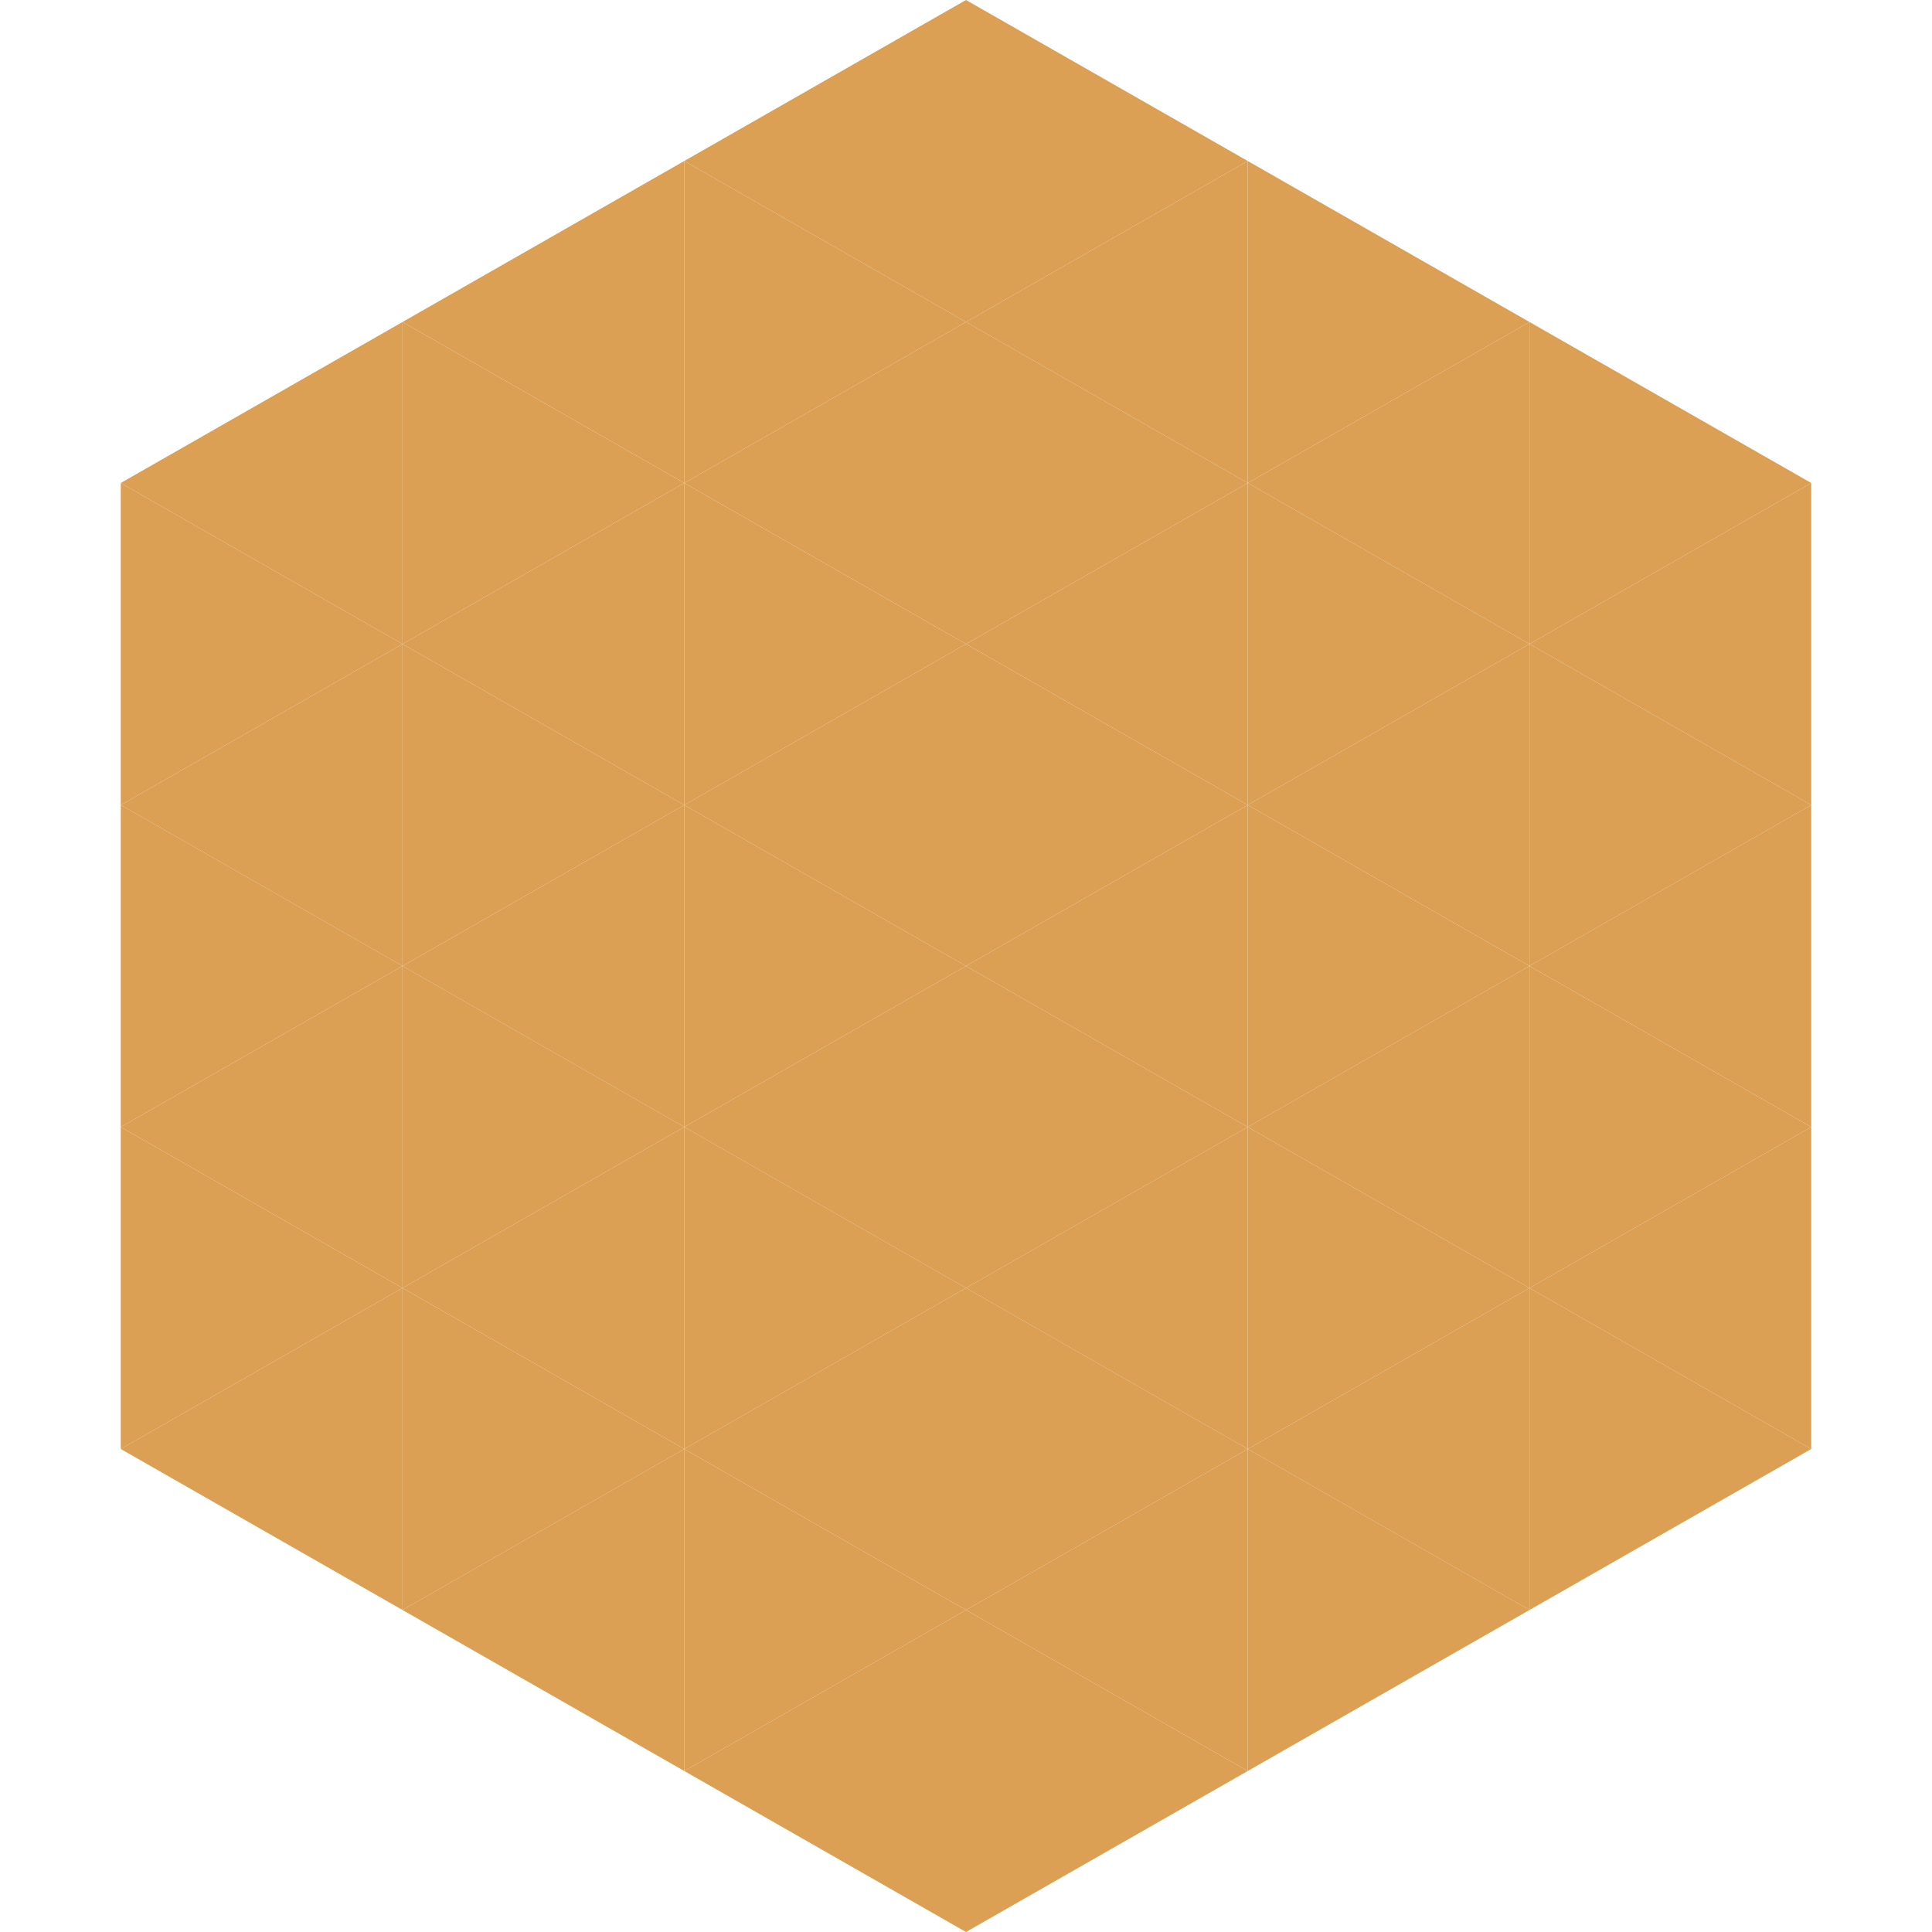 <?xml version="1.0"?>
<!-- Generated by SVGo -->
<svg width="240" height="240"
     xmlns="http://www.w3.org/2000/svg"
     xmlns:xlink="http://www.w3.org/1999/xlink">
<polygon points="50,40 15,60 50,80" style="fill:rgb(219,160,84)" />
<polygon points="190,40 225,60 190,80" style="fill:rgb(219,160,84)" />
<polygon points="15,60 50,80 15,100" style="fill:rgb(219,160,84)" />
<polygon points="225,60 190,80 225,100" style="fill:rgb(219,160,84)" />
<polygon points="50,80 15,100 50,120" style="fill:rgb(219,160,84)" />
<polygon points="190,80 225,100 190,120" style="fill:rgb(219,160,84)" />
<polygon points="15,100 50,120 15,140" style="fill:rgb(219,160,84)" />
<polygon points="225,100 190,120 225,140" style="fill:rgb(219,160,84)" />
<polygon points="50,120 15,140 50,160" style="fill:rgb(219,160,84)" />
<polygon points="190,120 225,140 190,160" style="fill:rgb(219,160,84)" />
<polygon points="15,140 50,160 15,180" style="fill:rgb(219,160,84)" />
<polygon points="225,140 190,160 225,180" style="fill:rgb(219,160,84)" />
<polygon points="50,160 15,180 50,200" style="fill:rgb(219,160,84)" />
<polygon points="190,160 225,180 190,200" style="fill:rgb(219,160,84)" />
<polygon points="15,180 50,200 15,220" style="fill:rgb(255,255,255); fill-opacity:0" />
<polygon points="225,180 190,200 225,220" style="fill:rgb(255,255,255); fill-opacity:0" />
<polygon points="50,0 85,20 50,40" style="fill:rgb(255,255,255); fill-opacity:0" />
<polygon points="190,0 155,20 190,40" style="fill:rgb(255,255,255); fill-opacity:0" />
<polygon points="85,20 50,40 85,60" style="fill:rgb(219,160,84)" />
<polygon points="155,20 190,40 155,60" style="fill:rgb(219,160,84)" />
<polygon points="50,40 85,60 50,80" style="fill:rgb(219,160,84)" />
<polygon points="190,40 155,60 190,80" style="fill:rgb(219,160,84)" />
<polygon points="85,60 50,80 85,100" style="fill:rgb(219,160,84)" />
<polygon points="155,60 190,80 155,100" style="fill:rgb(219,160,84)" />
<polygon points="50,80 85,100 50,120" style="fill:rgb(219,160,84)" />
<polygon points="190,80 155,100 190,120" style="fill:rgb(219,160,84)" />
<polygon points="85,100 50,120 85,140" style="fill:rgb(219,160,84)" />
<polygon points="155,100 190,120 155,140" style="fill:rgb(219,160,84)" />
<polygon points="50,120 85,140 50,160" style="fill:rgb(219,160,84)" />
<polygon points="190,120 155,140 190,160" style="fill:rgb(219,160,84)" />
<polygon points="85,140 50,160 85,180" style="fill:rgb(219,160,84)" />
<polygon points="155,140 190,160 155,180" style="fill:rgb(219,160,84)" />
<polygon points="50,160 85,180 50,200" style="fill:rgb(219,160,84)" />
<polygon points="190,160 155,180 190,200" style="fill:rgb(219,160,84)" />
<polygon points="85,180 50,200 85,220" style="fill:rgb(219,160,84)" />
<polygon points="155,180 190,200 155,220" style="fill:rgb(219,160,84)" />
<polygon points="120,0 85,20 120,40" style="fill:rgb(219,160,84)" />
<polygon points="120,0 155,20 120,40" style="fill:rgb(219,160,84)" />
<polygon points="85,20 120,40 85,60" style="fill:rgb(219,160,84)" />
<polygon points="155,20 120,40 155,60" style="fill:rgb(219,160,84)" />
<polygon points="120,40 85,60 120,80" style="fill:rgb(219,160,84)" />
<polygon points="120,40 155,60 120,80" style="fill:rgb(219,160,84)" />
<polygon points="85,60 120,80 85,100" style="fill:rgb(219,160,84)" />
<polygon points="155,60 120,80 155,100" style="fill:rgb(219,160,84)" />
<polygon points="120,80 85,100 120,120" style="fill:rgb(219,160,84)" />
<polygon points="120,80 155,100 120,120" style="fill:rgb(219,160,84)" />
<polygon points="85,100 120,120 85,140" style="fill:rgb(219,160,84)" />
<polygon points="155,100 120,120 155,140" style="fill:rgb(219,160,84)" />
<polygon points="120,120 85,140 120,160" style="fill:rgb(219,160,84)" />
<polygon points="120,120 155,140 120,160" style="fill:rgb(219,160,84)" />
<polygon points="85,140 120,160 85,180" style="fill:rgb(219,160,84)" />
<polygon points="155,140 120,160 155,180" style="fill:rgb(219,160,84)" />
<polygon points="120,160 85,180 120,200" style="fill:rgb(219,160,84)" />
<polygon points="120,160 155,180 120,200" style="fill:rgb(219,160,84)" />
<polygon points="85,180 120,200 85,220" style="fill:rgb(219,160,84)" />
<polygon points="155,180 120,200 155,220" style="fill:rgb(219,160,84)" />
<polygon points="120,200 85,220 120,240" style="fill:rgb(219,160,84)" />
<polygon points="120,200 155,220 120,240" style="fill:rgb(219,160,84)" />
<polygon points="85,220 120,240 85,260" style="fill:rgb(255,255,255); fill-opacity:0" />
<polygon points="155,220 120,240 155,260" style="fill:rgb(255,255,255); fill-opacity:0" />
</svg>
